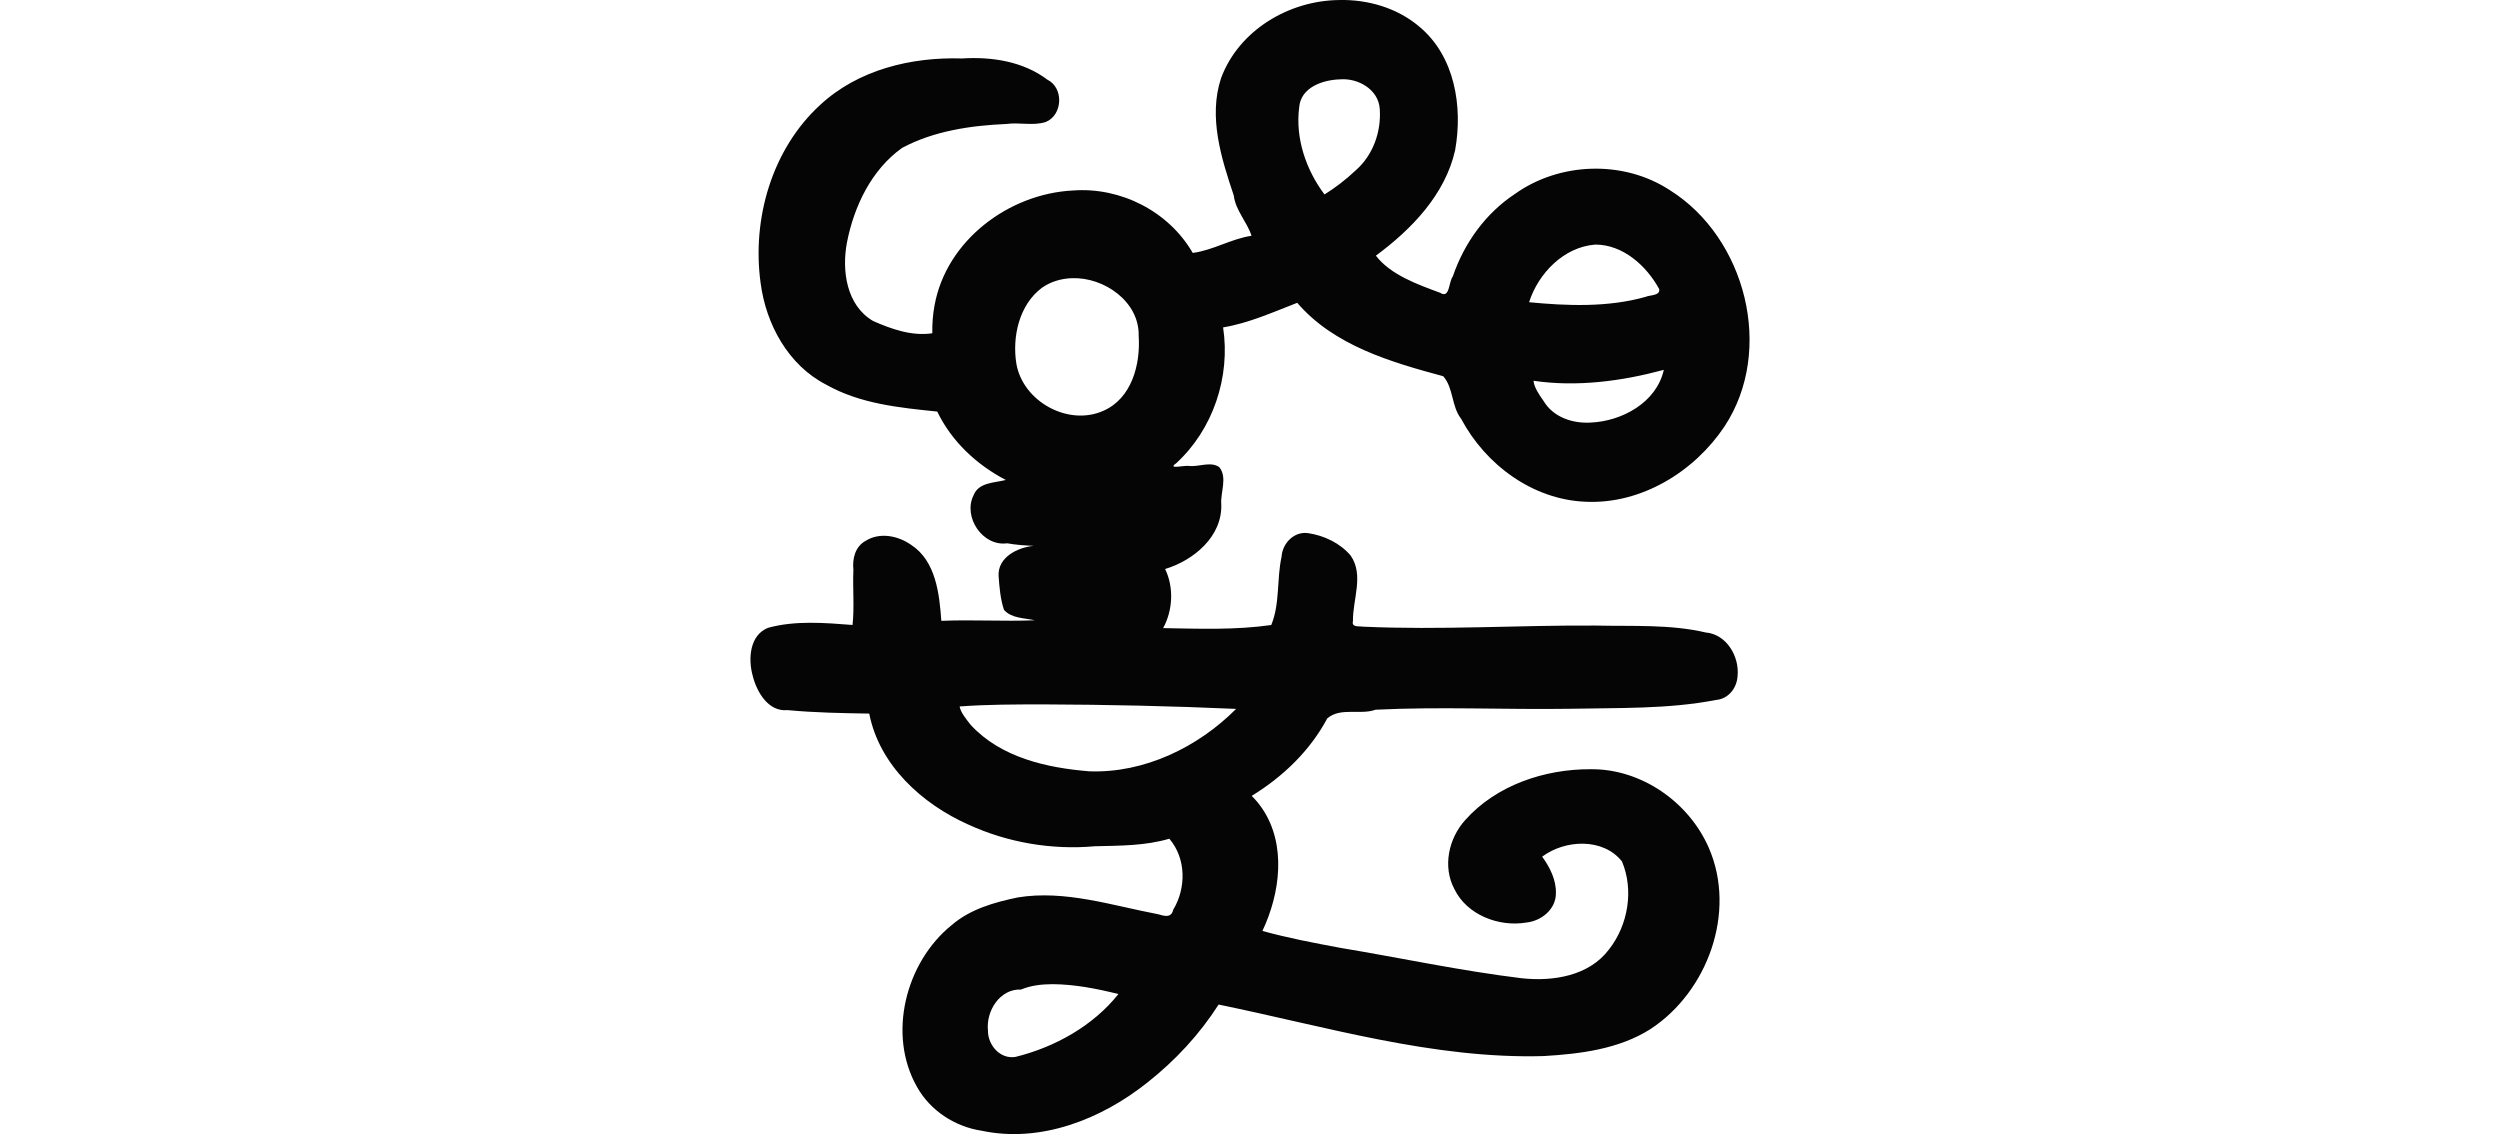 <?xml version="1.0" encoding="UTF-8" standalone="no"?>
<!-- Created with Inkscape (http://www.inkscape.org/) -->

<svg
   xmlns:dc="http://purl.org/dc/elements/1.1/"
   xmlns:cc="http://creativecommons.org/ns#"
   xmlns:rdf="http://www.w3.org/1999/02/22-rdf-syntax-ns#"
   xmlns:svg="http://www.w3.org/2000/svg"
   xmlns="http://www.w3.org/2000/svg"
   xmlns:sodipodi="http://sodipodi.sourceforge.net/DTD/sodipodi-0.dtd"
   xmlns:inkscape="http://www.inkscape.org/namespaces/inkscape"
   width="200"
   height="90.727"
   id="svg2"
   version="1.1"
   inkscape:version="0.48.3.1 r9886"
   sodipodi:docname="some.svg">
  <defs
     id="defs4" />
  <sodipodi:namedview
     id="base"
     pagecolor="#ffffff"
     bordercolor="#666666"
     borderopacity="1.0"
     inkscape:pageopacity="0.0"
     inkscape:pageshadow="2"
     inkscape:zoom="1.979899"
     inkscape:cx="3.8064009"
     inkscape:cy="2.177809"
     inkscape:document-units="px"
     inkscape:current-layer="layer1"
     showgrid="false"
     fit-margin-top="0"
     fit-margin-left="0"
     fit-margin-right="0"
     fit-margin-bottom="0"
     inkscape:window-width="1301"
     inkscape:window-height="744"
     inkscape:window-x="65"
     inkscape:window-y="24"
     inkscape:window-maximized="1" />
  <g
     inkscape:label="Layer 1"
     inkscape:groupmode="layer"
     id="layer1"
     transform="translate(-1744.947,-527.873)">
    <path
       style="fill:#050505"
       d="m 1852.078,527.876 c -4.017,0.038 -8.03,2.42 -9.448,6.255 -1.025,3.111 0.023,6.41 1.018,9.379 0.143,1.202 1.056,2.101 1.421,3.225 -1.631,0.243 -3.066,1.156 -4.704,1.372 -1.922,-3.327 -5.761,-5.281 -9.586,-4.994 -5.138,0.257 -10.136,4.007 -11.069,9.197 -0.14,0.732 -0.19,1.478 -0.179,2.224 -1.628,0.248 -3.277,-0.335 -4.736,-0.981 -2.141,-1.252 -2.514,-4.041 -2.093,-6.272 0.562,-2.9 1.961,-5.828 4.411,-7.575 2.537,-1.357 5.48,-1.789 8.345,-1.915 1.042,-0.146 2.148,0.166 3.152,-0.158 1.366,-0.567 1.454,-2.738 0.118,-3.392 -1.94,-1.462 -4.444,-1.841 -6.822,-1.691 -4.068,-0.127 -8.316,0.901 -11.35,3.721 -3.857,3.537 -5.465,9.112 -4.761,14.236 0.431,3.315 2.211,6.579 5.241,8.137 2.692,1.528 5.857,1.847 8.89,2.154 1.143,2.381 3.154,4.259 5.486,5.473 -0.921,0.237 -2.174,0.183 -2.582,1.226 -0.865,1.738 0.732,4.113 2.688,3.84 0.7,0.125 1.416,0.177 2.134,0.204 -1.283,0.116 -2.893,0.906 -2.818,2.399 0.062,0.907 0.149,1.87 0.428,2.716 0.596,0.695 1.643,0.652 2.472,0.839 -2.493,0.103 -4.989,-0.06 -7.481,0.045 -0.157,-2.162 -0.433,-4.78 -2.407,-6.072 -1.053,-0.741 -2.533,-1.046 -3.678,-0.31 -0.815,0.456 -1.045,1.435 -0.949,2.301 -0.067,1.469 0.089,2.945 -0.069,4.411 -2.238,-0.172 -4.58,-0.371 -6.76,0.228 -1.479,0.586 -1.598,2.493 -1.23,3.824 0.318,1.297 1.249,2.911 2.786,2.761 2.171,0.203 4.359,0.242 6.54,0.277 0.808,4.125 4.215,7.224 7.926,8.878 3.144,1.442 6.672,2.046 10.127,1.735 1.993,-0.048 4.029,-0.031 5.954,-0.603 1.359,1.585 1.355,3.957 0.31,5.685 -0.148,0.668 -0.695,0.51 -1.218,0.354 -3.667,-0.693 -7.428,-1.955 -11.204,-1.344 -1.895,0.395 -3.825,0.937 -5.319,2.232 -3.661,2.966 -5.146,8.733 -2.752,12.933 1.062,1.9 3.034,3.181 5.177,3.503 4.731,1.001 9.578,-0.933 13.239,-3.848 2.229,-1.757 4.186,-3.86 5.71,-6.247 8.582,1.756 17.155,4.369 26.007,4.121 2.928,-0.174 6.004,-0.553 8.526,-2.15 4.577,-2.982 6.917,-9.354 4.691,-14.492 -1.597,-3.684 -5.421,-6.356 -9.478,-6.307 -3.682,-0.013 -7.543,1.288 -10.01,4.06 -1.334,1.467 -1.833,3.737 -0.872,5.53 0.994,2.065 3.56,3.049 5.758,2.676 1.208,-0.13 2.363,-1.063 2.362,-2.338 0.028,-1.078 -0.481,-2.082 -1.1,-2.932 1.825,-1.366 4.871,-1.526 6.386,0.383 0.963,2.286 0.489,5.084 -1.026,7.021 -1.596,2.143 -4.493,2.598 -7.008,2.321 -4.873,-0.592 -9.69,-1.631 -14.542,-2.438 -2.079,-0.39 -4.157,-0.781 -6.188,-1.345 1.412,-2.994 1.942,-6.867 0,-9.77 -0.252,-0.373 -0.539,-0.723 -0.859,-1.034 2.496,-1.529 4.664,-3.609 6.048,-6.202 1.074,-0.912 2.627,-0.244 3.861,-0.692 5.151,-0.255 10.315,0.002 15.472,-0.074 3.923,-0.085 7.923,0.042 11.774,-0.708 0.984,-0.08 1.658,-0.956 1.714,-1.898 0.165,-1.568 -0.877,-3.356 -2.545,-3.498 -2.864,-0.67 -5.871,-0.485 -8.801,-0.554 -6.205,-0.038 -12.414,0.372 -18.615,0.088 -0.344,-0.057 -0.937,0.077 -0.807,-0.45 -0.028,-1.72 0.901,-3.684 -0.187,-5.241 -0.834,-0.986 -2.113,-1.598 -3.384,-1.788 -1.132,-0.173 -2.077,0.807 -2.142,1.894 -0.395,1.803 -0.117,3.736 -0.823,5.453 -2.856,0.41 -5.768,0.299 -8.65,0.248 0.778,-1.419 0.871,-3.262 0.159,-4.728 2.286,-0.692 4.589,-2.604 4.492,-5.184 -0.077,-0.955 0.518,-2.148 -0.167,-2.973 -0.7,-0.478 -1.631,0.006 -2.415,-0.089 -0.354,-0.064 -1.779,0.304 -1.031,-0.209 2.951,-2.696 4.364,-6.913 3.759,-10.874 2.061,-0.342 3.989,-1.217 5.93,-1.967 2.933,3.418 7.479,4.741 11.68,5.873 0.839,0.954 0.649,2.408 1.433,3.405 1.951,3.672 5.736,6.484 9.986,6.638 4.441,0.2 8.678,-2.414 11.085,-6.027 4.022,-6.102 1.698,-15.107 -4.386,-18.909 -3.698,-2.417 -8.806,-2.239 -12.379,0.309 -2.349,1.551 -4.065,3.933 -4.972,6.601 -0.341,0.44 -0.233,1.81 -1.009,1.309 -1.835,-0.679 -3.959,-1.433 -5.147,-2.97 2.848,-2.1 5.545,-4.886 6.342,-8.44 0.62,-3.487 -0.017,-7.521 -2.872,-9.887 -1.76,-1.496 -4.109,-2.177 -6.402,-2.126 z m 0.086,6.345 c 1.441,-0.112 3.073,0.815 3.164,2.378 0.125,1.835 -0.543,3.703 -1.946,4.921 -0.754,0.715 -1.614,1.376 -2.476,1.909 -1.479,-1.97 -2.345,-4.502 -2.024,-6.972 0.131,-1.614 1.911,-2.201 3.283,-2.236 z m 20.403,13.219 c 2.219,-0.004 4.104,1.699 5.115,3.559 0.099,0.545 -0.755,0.465 -1.091,0.623 -3.006,0.851 -6.277,0.722 -9.318,0.428 0.743,-2.316 2.781,-4.422 5.294,-4.61 z m -41.857,2.688 c 2.557,-0.093 5.398,1.87 5.331,4.618 0.154,2.28 -0.556,5 -2.826,5.991 -2.805,1.258 -6.443,-0.743 -6.96,-3.775 -0.345,-2.153 0.228,-4.702 2.036,-6.06 0.703,-0.495 1.549,-0.75 2.419,-0.774 z m 47.335,7.363 c -0.597,2.595 -3.35,4.08 -5.836,4.187 -1.457,0.089 -3.006,-0.427 -3.779,-1.731 -0.339,-0.475 -0.759,-1.09 -0.802,-1.613 3.471,0.513 7.054,0.034 10.422,-0.872 l 0,0.029 z m -49.709,26.732 c 5.168,0.02 10.337,0.131 15.5,0.362 -3.054,3.067 -7.347,5.154 -11.741,4.993 -3.392,-0.273 -7.084,-1.097 -9.489,-3.71 -0.338,-0.429 -0.824,-1.022 -0.888,-1.478 2.201,-0.164 4.412,-0.161 6.618,-0.167 z m 0.815,22.383 c 1.785,0.014 3.541,0.36 5.27,0.79 -2.023,2.54 -5.07,4.245 -8.222,5.026 -1.229,0.216 -2.231,-0.936 -2.216,-2.106 -0.168,-1.551 0.952,-3.356 2.643,-3.278 0.799,-0.338 1.665,-0.425 2.525,-0.432 z"
       id="path3923"
       inkscape:connector-curvature="0" />
  </g>
</svg>
